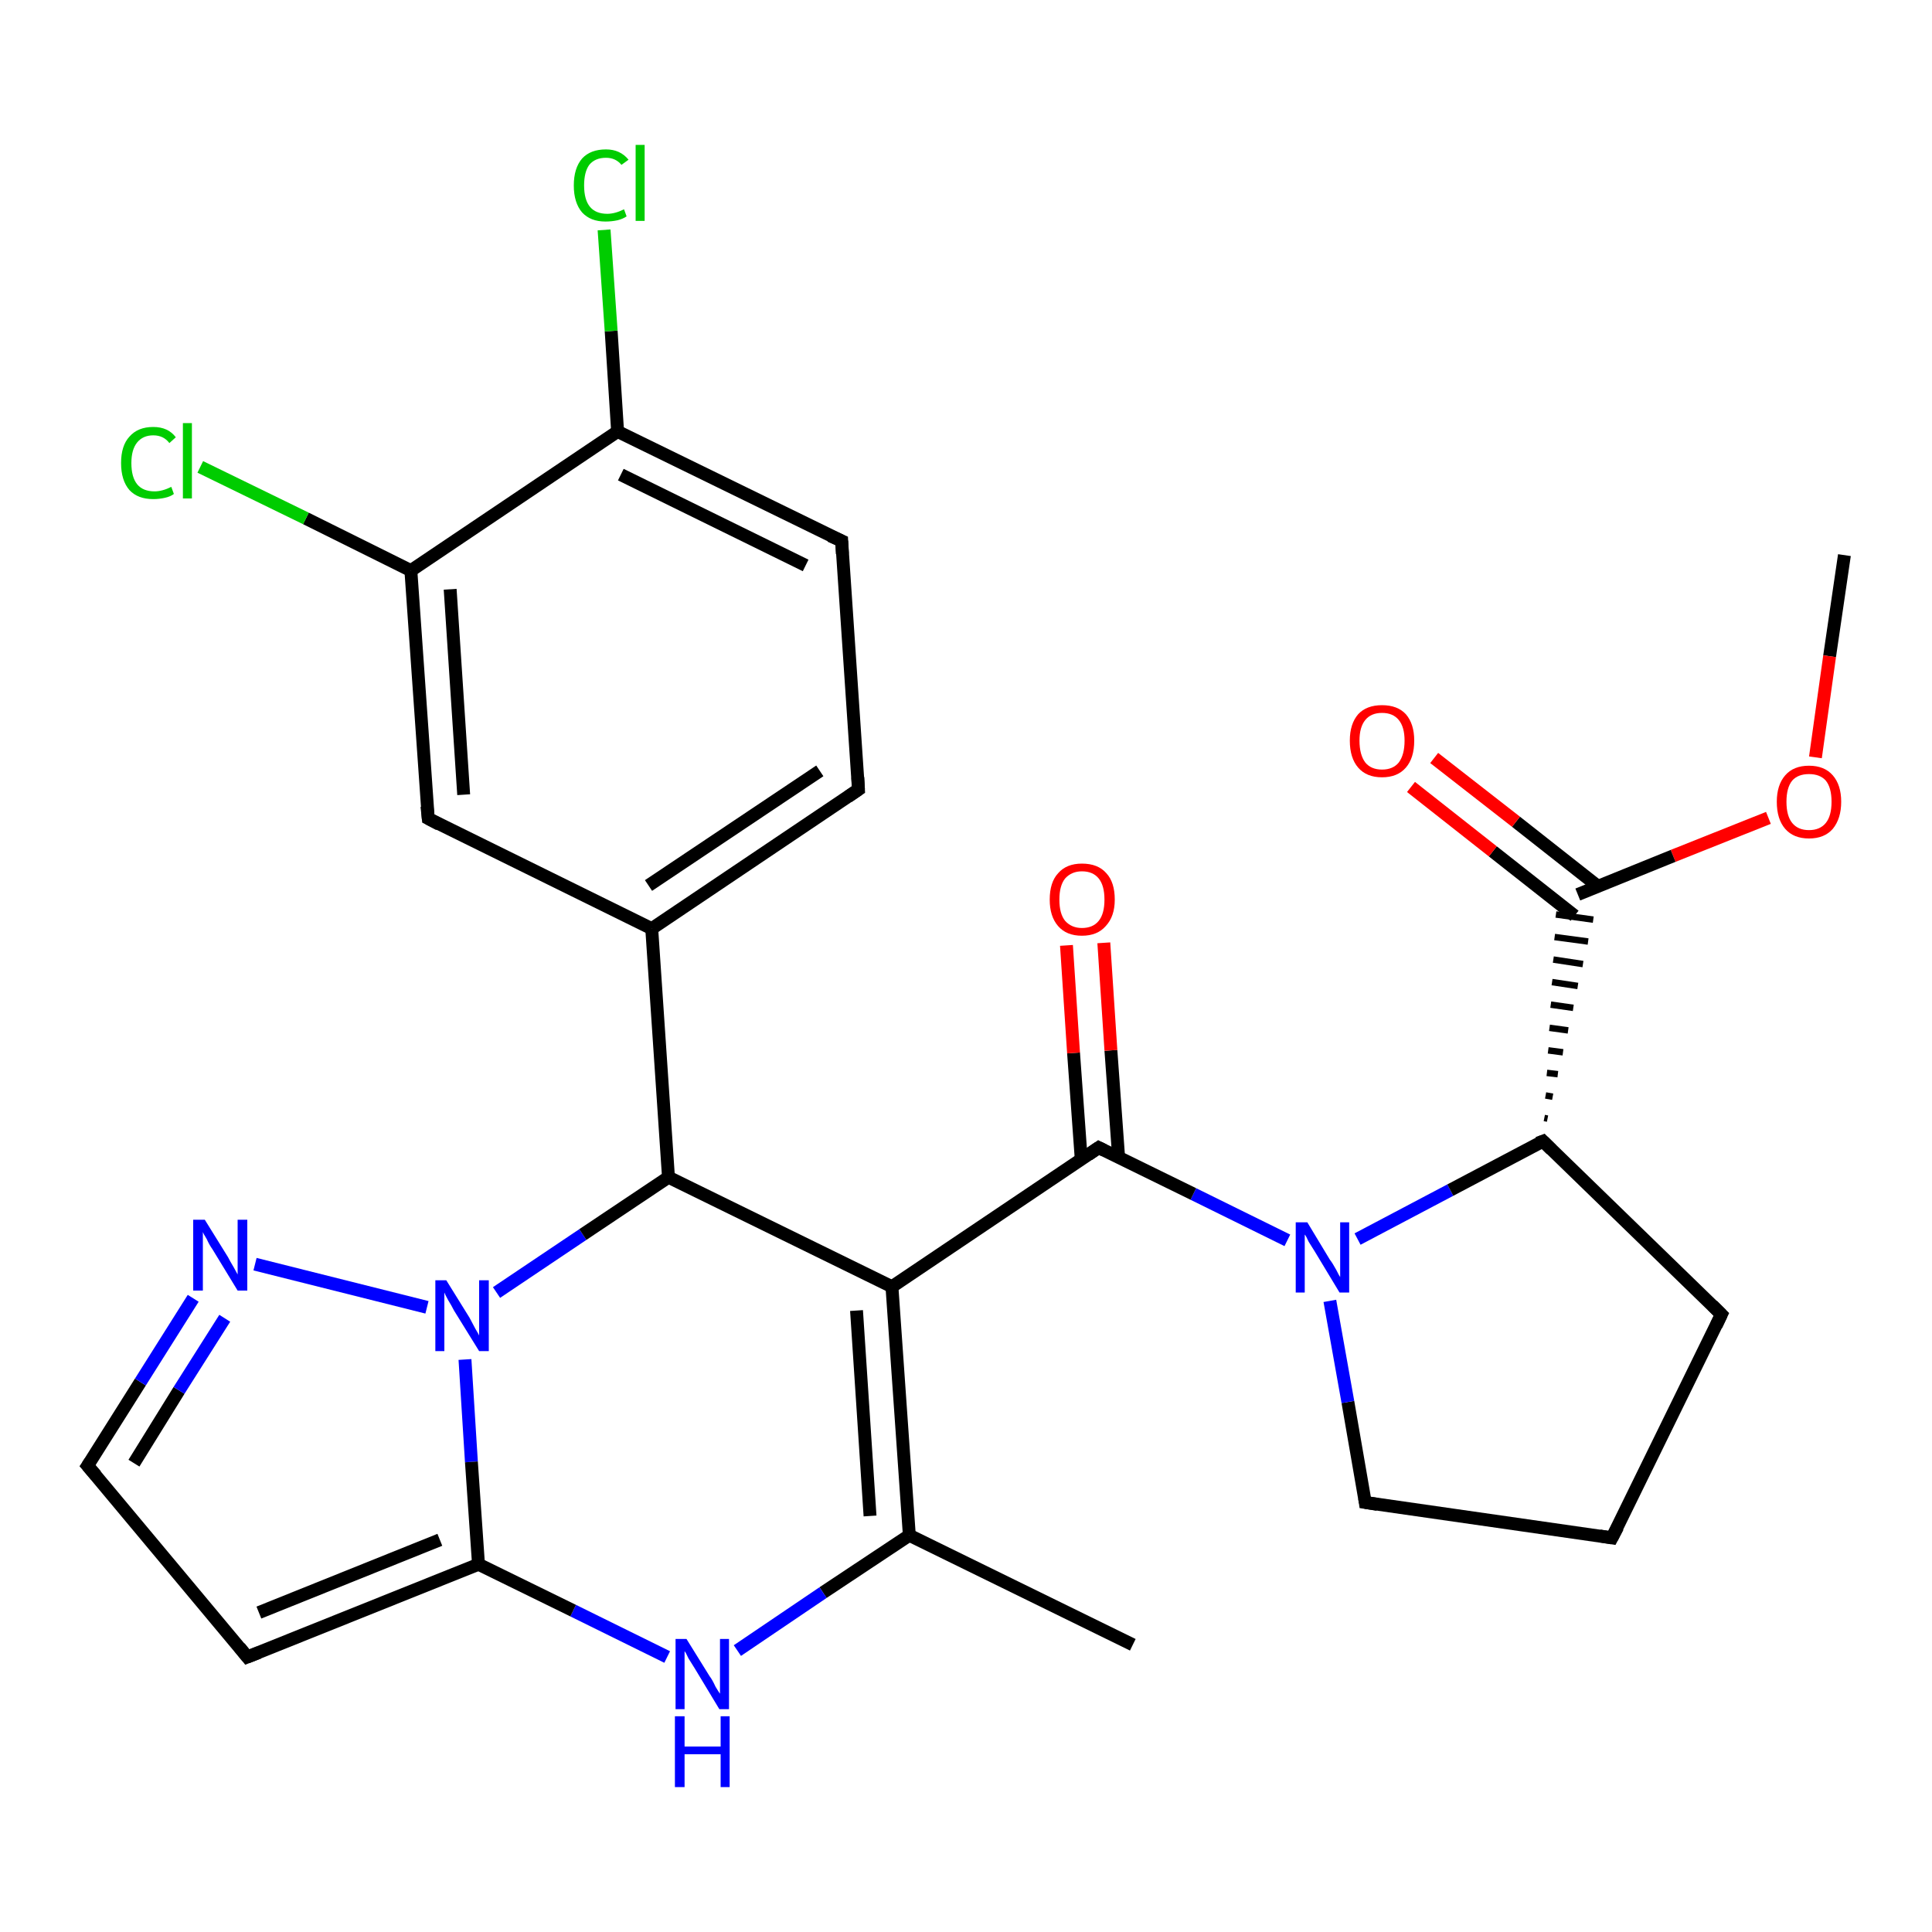 <?xml version='1.0' encoding='iso-8859-1'?>
<svg version='1.1' baseProfile='full'
              xmlns='http://www.w3.org/2000/svg'
                      xmlns:rdkit='http://www.rdkit.org/xml'
                      xmlns:xlink='http://www.w3.org/1999/xlink'
                  xml:space='preserve'
width='300px' height='300px' viewBox='0 0 300 300'>
<!-- END OF HEADER -->
<rect style='opacity:1.0;fill:#FFFFFF;stroke:none' width='300.0' height='300.0' x='0.0' y='0.0'> </rect>
<path class='bond-0 atom-0 atom-1' d='M 286.4,86.2 L 284.1,101.9' style='fill:none;fill-rule:evenodd;stroke:#000000;stroke-width:2.0px;stroke-linecap:butt;stroke-linejoin:miter;stroke-opacity:1' />
<path class='bond-0 atom-0 atom-1' d='M 284.1,101.9 L 281.9,117.6' style='fill:none;fill-rule:evenodd;stroke:#FF0000;stroke-width:2.0px;stroke-linecap:butt;stroke-linejoin:miter;stroke-opacity:1' />
<path class='bond-1 atom-1 atom-2' d='M 274.6,127.0 L 259.8,132.9' style='fill:none;fill-rule:evenodd;stroke:#FF0000;stroke-width:2.0px;stroke-linecap:butt;stroke-linejoin:miter;stroke-opacity:1' />
<path class='bond-1 atom-1 atom-2' d='M 259.8,132.9 L 245.0,138.9' style='fill:none;fill-rule:evenodd;stroke:#000000;stroke-width:2.0px;stroke-linecap:butt;stroke-linejoin:miter;stroke-opacity:1' />
<path class='bond-2 atom-2 atom-3' d='M 248.1,137.6 L 235.4,127.6' style='fill:none;fill-rule:evenodd;stroke:#000000;stroke-width:2.0px;stroke-linecap:butt;stroke-linejoin:miter;stroke-opacity:1' />
<path class='bond-2 atom-2 atom-3' d='M 235.4,127.6 L 222.7,117.7' style='fill:none;fill-rule:evenodd;stroke:#FF0000;stroke-width:2.0px;stroke-linecap:butt;stroke-linejoin:miter;stroke-opacity:1' />
<path class='bond-2 atom-2 atom-3' d='M 244.5,142.2 L 231.8,132.2' style='fill:none;fill-rule:evenodd;stroke:#000000;stroke-width:2.0px;stroke-linecap:butt;stroke-linejoin:miter;stroke-opacity:1' />
<path class='bond-2 atom-2 atom-3' d='M 231.8,132.2 L 219.1,122.2' style='fill:none;fill-rule:evenodd;stroke:#FF0000;stroke-width:2.0px;stroke-linecap:butt;stroke-linejoin:miter;stroke-opacity:1' />
<path class='bond-3 atom-4 atom-2' d='M 240.3,173.7 L 239.8,173.6' style='fill:none;fill-rule:evenodd;stroke:#000000;stroke-width:1.0px;stroke-linecap:butt;stroke-linejoin:miter;stroke-opacity:1' />
<path class='bond-3 atom-4 atom-2' d='M 241.1,170.3 L 240.0,170.1' style='fill:none;fill-rule:evenodd;stroke:#000000;stroke-width:1.0px;stroke-linecap:butt;stroke-linejoin:miter;stroke-opacity:1' />
<path class='bond-3 atom-4 atom-2' d='M 241.9,166.8 L 240.2,166.6' style='fill:none;fill-rule:evenodd;stroke:#000000;stroke-width:1.0px;stroke-linecap:butt;stroke-linejoin:miter;stroke-opacity:1' />
<path class='bond-3 atom-4 atom-2' d='M 242.7,163.4 L 240.4,163.1' style='fill:none;fill-rule:evenodd;stroke:#000000;stroke-width:1.0px;stroke-linecap:butt;stroke-linejoin:miter;stroke-opacity:1' />
<path class='bond-3 atom-4 atom-2' d='M 243.5,160.0 L 240.6,159.6' style='fill:none;fill-rule:evenodd;stroke:#000000;stroke-width:1.0px;stroke-linecap:butt;stroke-linejoin:miter;stroke-opacity:1' />
<path class='bond-3 atom-4 atom-2' d='M 244.3,156.5 L 240.8,156.0' style='fill:none;fill-rule:evenodd;stroke:#000000;stroke-width:1.0px;stroke-linecap:butt;stroke-linejoin:miter;stroke-opacity:1' />
<path class='bond-3 atom-4 atom-2' d='M 245.0,153.1 L 241.0,152.5' style='fill:none;fill-rule:evenodd;stroke:#000000;stroke-width:1.0px;stroke-linecap:butt;stroke-linejoin:miter;stroke-opacity:1' />
<path class='bond-3 atom-4 atom-2' d='M 245.8,149.7 L 241.2,149.0' style='fill:none;fill-rule:evenodd;stroke:#000000;stroke-width:1.0px;stroke-linecap:butt;stroke-linejoin:miter;stroke-opacity:1' />
<path class='bond-3 atom-4 atom-2' d='M 246.6,146.2 L 241.4,145.5' style='fill:none;fill-rule:evenodd;stroke:#000000;stroke-width:1.0px;stroke-linecap:butt;stroke-linejoin:miter;stroke-opacity:1' />
<path class='bond-3 atom-4 atom-2' d='M 247.4,142.8 L 241.6,142.0' style='fill:none;fill-rule:evenodd;stroke:#000000;stroke-width:1.0px;stroke-linecap:butt;stroke-linejoin:miter;stroke-opacity:1' />
<path class='bond-4 atom-4 atom-5' d='M 239.6,177.2 L 267.3,204.1' style='fill:none;fill-rule:evenodd;stroke:#000000;stroke-width:2.0px;stroke-linecap:butt;stroke-linejoin:miter;stroke-opacity:1' />
<path class='bond-5 atom-5 atom-6' d='M 267.3,204.1 L 250.3,238.8' style='fill:none;fill-rule:evenodd;stroke:#000000;stroke-width:2.0px;stroke-linecap:butt;stroke-linejoin:miter;stroke-opacity:1' />
<path class='bond-6 atom-6 atom-7' d='M 250.3,238.8 L 212.0,233.3' style='fill:none;fill-rule:evenodd;stroke:#000000;stroke-width:2.0px;stroke-linecap:butt;stroke-linejoin:miter;stroke-opacity:1' />
<path class='bond-7 atom-7 atom-8' d='M 212.0,233.3 L 209.3,217.7' style='fill:none;fill-rule:evenodd;stroke:#000000;stroke-width:2.0px;stroke-linecap:butt;stroke-linejoin:miter;stroke-opacity:1' />
<path class='bond-7 atom-7 atom-8' d='M 209.3,217.7 L 206.5,202.0' style='fill:none;fill-rule:evenodd;stroke:#0000FF;stroke-width:2.0px;stroke-linecap:butt;stroke-linejoin:miter;stroke-opacity:1' />
<path class='bond-8 atom-8 atom-9' d='M 199.9,192.6 L 185.3,185.4' style='fill:none;fill-rule:evenodd;stroke:#0000FF;stroke-width:2.0px;stroke-linecap:butt;stroke-linejoin:miter;stroke-opacity:1' />
<path class='bond-8 atom-8 atom-9' d='M 185.3,185.4 L 170.6,178.2' style='fill:none;fill-rule:evenodd;stroke:#000000;stroke-width:2.0px;stroke-linecap:butt;stroke-linejoin:miter;stroke-opacity:1' />
<path class='bond-9 atom-9 atom-10' d='M 173.7,179.7 L 172.5,163.1' style='fill:none;fill-rule:evenodd;stroke:#000000;stroke-width:2.0px;stroke-linecap:butt;stroke-linejoin:miter;stroke-opacity:1' />
<path class='bond-9 atom-9 atom-10' d='M 172.5,163.1 L 171.4,146.4' style='fill:none;fill-rule:evenodd;stroke:#FF0000;stroke-width:2.0px;stroke-linecap:butt;stroke-linejoin:miter;stroke-opacity:1' />
<path class='bond-9 atom-9 atom-10' d='M 167.9,180.1 L 166.7,163.5' style='fill:none;fill-rule:evenodd;stroke:#000000;stroke-width:2.0px;stroke-linecap:butt;stroke-linejoin:miter;stroke-opacity:1' />
<path class='bond-9 atom-9 atom-10' d='M 166.7,163.5 L 165.6,146.8' style='fill:none;fill-rule:evenodd;stroke:#FF0000;stroke-width:2.0px;stroke-linecap:butt;stroke-linejoin:miter;stroke-opacity:1' />
<path class='bond-10 atom-9 atom-11' d='M 170.6,178.2 L 138.5,199.8' style='fill:none;fill-rule:evenodd;stroke:#000000;stroke-width:2.0px;stroke-linecap:butt;stroke-linejoin:miter;stroke-opacity:1' />
<path class='bond-11 atom-11 atom-12' d='M 138.5,199.8 L 141.2,238.4' style='fill:none;fill-rule:evenodd;stroke:#000000;stroke-width:2.0px;stroke-linecap:butt;stroke-linejoin:miter;stroke-opacity:1' />
<path class='bond-11 atom-11 atom-12' d='M 133.0,203.5 L 135.1,235.4' style='fill:none;fill-rule:evenodd;stroke:#000000;stroke-width:2.0px;stroke-linecap:butt;stroke-linejoin:miter;stroke-opacity:1' />
<path class='bond-12 atom-12 atom-13' d='M 141.2,238.4 L 175.9,255.4' style='fill:none;fill-rule:evenodd;stroke:#000000;stroke-width:2.0px;stroke-linecap:butt;stroke-linejoin:miter;stroke-opacity:1' />
<path class='bond-13 atom-12 atom-14' d='M 141.2,238.4 L 127.8,247.3' style='fill:none;fill-rule:evenodd;stroke:#000000;stroke-width:2.0px;stroke-linecap:butt;stroke-linejoin:miter;stroke-opacity:1' />
<path class='bond-13 atom-12 atom-14' d='M 127.8,247.3 L 114.5,256.3' style='fill:none;fill-rule:evenodd;stroke:#0000FF;stroke-width:2.0px;stroke-linecap:butt;stroke-linejoin:miter;stroke-opacity:1' />
<path class='bond-14 atom-14 atom-15' d='M 103.6,257.3 L 89.0,250.1' style='fill:none;fill-rule:evenodd;stroke:#0000FF;stroke-width:2.0px;stroke-linecap:butt;stroke-linejoin:miter;stroke-opacity:1' />
<path class='bond-14 atom-14 atom-15' d='M 89.0,250.1 L 74.3,242.9' style='fill:none;fill-rule:evenodd;stroke:#000000;stroke-width:2.0px;stroke-linecap:butt;stroke-linejoin:miter;stroke-opacity:1' />
<path class='bond-15 atom-15 atom-16' d='M 74.3,242.9 L 38.4,257.3' style='fill:none;fill-rule:evenodd;stroke:#000000;stroke-width:2.0px;stroke-linecap:butt;stroke-linejoin:miter;stroke-opacity:1' />
<path class='bond-15 atom-15 atom-16' d='M 68.3,239.1 L 40.2,250.4' style='fill:none;fill-rule:evenodd;stroke:#000000;stroke-width:2.0px;stroke-linecap:butt;stroke-linejoin:miter;stroke-opacity:1' />
<path class='bond-16 atom-16 atom-17' d='M 38.4,257.3 L 13.6,227.6' style='fill:none;fill-rule:evenodd;stroke:#000000;stroke-width:2.0px;stroke-linecap:butt;stroke-linejoin:miter;stroke-opacity:1' />
<path class='bond-17 atom-17 atom-18' d='M 13.6,227.6 L 21.8,214.6' style='fill:none;fill-rule:evenodd;stroke:#000000;stroke-width:2.0px;stroke-linecap:butt;stroke-linejoin:miter;stroke-opacity:1' />
<path class='bond-17 atom-17 atom-18' d='M 21.8,214.6 L 30.0,201.6' style='fill:none;fill-rule:evenodd;stroke:#0000FF;stroke-width:2.0px;stroke-linecap:butt;stroke-linejoin:miter;stroke-opacity:1' />
<path class='bond-17 atom-17 atom-18' d='M 20.8,227.2 L 27.8,215.9' style='fill:none;fill-rule:evenodd;stroke:#000000;stroke-width:2.0px;stroke-linecap:butt;stroke-linejoin:miter;stroke-opacity:1' />
<path class='bond-17 atom-17 atom-18' d='M 27.8,215.9 L 34.9,204.7' style='fill:none;fill-rule:evenodd;stroke:#0000FF;stroke-width:2.0px;stroke-linecap:butt;stroke-linejoin:miter;stroke-opacity:1' />
<path class='bond-18 atom-18 atom-19' d='M 39.6,196.3 L 66.3,203.0' style='fill:none;fill-rule:evenodd;stroke:#0000FF;stroke-width:2.0px;stroke-linecap:butt;stroke-linejoin:miter;stroke-opacity:1' />
<path class='bond-19 atom-19 atom-20' d='M 77.1,200.7 L 90.5,191.7' style='fill:none;fill-rule:evenodd;stroke:#0000FF;stroke-width:2.0px;stroke-linecap:butt;stroke-linejoin:miter;stroke-opacity:1' />
<path class='bond-19 atom-19 atom-20' d='M 90.5,191.7 L 103.8,182.8' style='fill:none;fill-rule:evenodd;stroke:#000000;stroke-width:2.0px;stroke-linecap:butt;stroke-linejoin:miter;stroke-opacity:1' />
<path class='bond-20 atom-20 atom-21' d='M 103.8,182.8 L 101.2,144.2' style='fill:none;fill-rule:evenodd;stroke:#000000;stroke-width:2.0px;stroke-linecap:butt;stroke-linejoin:miter;stroke-opacity:1' />
<path class='bond-21 atom-21 atom-22' d='M 101.2,144.2 L 133.3,122.6' style='fill:none;fill-rule:evenodd;stroke:#000000;stroke-width:2.0px;stroke-linecap:butt;stroke-linejoin:miter;stroke-opacity:1' />
<path class='bond-21 atom-21 atom-22' d='M 100.7,137.5 L 127.3,119.7' style='fill:none;fill-rule:evenodd;stroke:#000000;stroke-width:2.0px;stroke-linecap:butt;stroke-linejoin:miter;stroke-opacity:1' />
<path class='bond-22 atom-22 atom-23' d='M 133.3,122.6 L 130.7,84.0' style='fill:none;fill-rule:evenodd;stroke:#000000;stroke-width:2.0px;stroke-linecap:butt;stroke-linejoin:miter;stroke-opacity:1' />
<path class='bond-23 atom-23 atom-24' d='M 130.7,84.0 L 95.9,67.0' style='fill:none;fill-rule:evenodd;stroke:#000000;stroke-width:2.0px;stroke-linecap:butt;stroke-linejoin:miter;stroke-opacity:1' />
<path class='bond-23 atom-23 atom-24' d='M 125.1,87.8 L 96.4,73.7' style='fill:none;fill-rule:evenodd;stroke:#000000;stroke-width:2.0px;stroke-linecap:butt;stroke-linejoin:miter;stroke-opacity:1' />
<path class='bond-24 atom-24 atom-25' d='M 95.9,67.0 L 94.9,51.4' style='fill:none;fill-rule:evenodd;stroke:#000000;stroke-width:2.0px;stroke-linecap:butt;stroke-linejoin:miter;stroke-opacity:1' />
<path class='bond-24 atom-24 atom-25' d='M 94.9,51.4 L 93.8,35.7' style='fill:none;fill-rule:evenodd;stroke:#00CC00;stroke-width:2.0px;stroke-linecap:butt;stroke-linejoin:miter;stroke-opacity:1' />
<path class='bond-25 atom-24 atom-26' d='M 95.9,67.0 L 63.8,88.6' style='fill:none;fill-rule:evenodd;stroke:#000000;stroke-width:2.0px;stroke-linecap:butt;stroke-linejoin:miter;stroke-opacity:1' />
<path class='bond-26 atom-26 atom-27' d='M 63.8,88.6 L 47.5,80.5' style='fill:none;fill-rule:evenodd;stroke:#000000;stroke-width:2.0px;stroke-linecap:butt;stroke-linejoin:miter;stroke-opacity:1' />
<path class='bond-26 atom-26 atom-27' d='M 47.5,80.5 L 31.1,72.5' style='fill:none;fill-rule:evenodd;stroke:#00CC00;stroke-width:2.0px;stroke-linecap:butt;stroke-linejoin:miter;stroke-opacity:1' />
<path class='bond-27 atom-26 atom-28' d='M 63.8,88.6 L 66.5,127.1' style='fill:none;fill-rule:evenodd;stroke:#000000;stroke-width:2.0px;stroke-linecap:butt;stroke-linejoin:miter;stroke-opacity:1' />
<path class='bond-27 atom-26 atom-28' d='M 69.9,91.5 L 72.0,123.4' style='fill:none;fill-rule:evenodd;stroke:#000000;stroke-width:2.0px;stroke-linecap:butt;stroke-linejoin:miter;stroke-opacity:1' />
<path class='bond-28 atom-8 atom-4' d='M 210.8,192.4 L 225.2,184.8' style='fill:none;fill-rule:evenodd;stroke:#0000FF;stroke-width:2.0px;stroke-linecap:butt;stroke-linejoin:miter;stroke-opacity:1' />
<path class='bond-28 atom-8 atom-4' d='M 225.2,184.8 L 239.6,177.2' style='fill:none;fill-rule:evenodd;stroke:#000000;stroke-width:2.0px;stroke-linecap:butt;stroke-linejoin:miter;stroke-opacity:1' />
<path class='bond-29 atom-20 atom-11' d='M 103.8,182.8 L 138.5,199.8' style='fill:none;fill-rule:evenodd;stroke:#000000;stroke-width:2.0px;stroke-linecap:butt;stroke-linejoin:miter;stroke-opacity:1' />
<path class='bond-30 atom-28 atom-21' d='M 66.5,127.1 L 101.2,144.2' style='fill:none;fill-rule:evenodd;stroke:#000000;stroke-width:2.0px;stroke-linecap:butt;stroke-linejoin:miter;stroke-opacity:1' />
<path class='bond-31 atom-19 atom-15' d='M 72.2,211.1 L 73.2,227.0' style='fill:none;fill-rule:evenodd;stroke:#0000FF;stroke-width:2.0px;stroke-linecap:butt;stroke-linejoin:miter;stroke-opacity:1' />
<path class='bond-31 atom-19 atom-15' d='M 73.2,227.0 L 74.3,242.9' style='fill:none;fill-rule:evenodd;stroke:#000000;stroke-width:2.0px;stroke-linecap:butt;stroke-linejoin:miter;stroke-opacity:1' />
<path d='M 240.9,178.5 L 239.6,177.2 L 238.8,177.5' style='fill:none;stroke:#000000;stroke-width:2.0px;stroke-linecap:butt;stroke-linejoin:miter;stroke-opacity:1;' />
<path d='M 265.9,202.7 L 267.3,204.1 L 266.5,205.8' style='fill:none;stroke:#000000;stroke-width:2.0px;stroke-linecap:butt;stroke-linejoin:miter;stroke-opacity:1;' />
<path d='M 251.2,237.1 L 250.3,238.8 L 248.4,238.5' style='fill:none;stroke:#000000;stroke-width:2.0px;stroke-linecap:butt;stroke-linejoin:miter;stroke-opacity:1;' />
<path d='M 213.9,233.6 L 212.0,233.3 L 211.9,232.6' style='fill:none;stroke:#000000;stroke-width:2.0px;stroke-linecap:butt;stroke-linejoin:miter;stroke-opacity:1;' />
<path d='M 171.4,178.6 L 170.6,178.2 L 169.0,179.3' style='fill:none;stroke:#000000;stroke-width:2.0px;stroke-linecap:butt;stroke-linejoin:miter;stroke-opacity:1;' />
<path d='M 40.2,256.6 L 38.4,257.3 L 37.2,255.8' style='fill:none;stroke:#000000;stroke-width:2.0px;stroke-linecap:butt;stroke-linejoin:miter;stroke-opacity:1;' />
<path d='M 14.9,229.1 L 13.6,227.6 L 14.0,227.0' style='fill:none;stroke:#000000;stroke-width:2.0px;stroke-linecap:butt;stroke-linejoin:miter;stroke-opacity:1;' />
<path d='M 131.7,123.7 L 133.3,122.6 L 133.2,120.7' style='fill:none;stroke:#000000;stroke-width:2.0px;stroke-linecap:butt;stroke-linejoin:miter;stroke-opacity:1;' />
<path d='M 130.8,86.0 L 130.7,84.0 L 128.9,83.2' style='fill:none;stroke:#000000;stroke-width:2.0px;stroke-linecap:butt;stroke-linejoin:miter;stroke-opacity:1;' />
<path d='M 66.3,125.2 L 66.5,127.1 L 68.2,128.0' style='fill:none;stroke:#000000;stroke-width:2.0px;stroke-linecap:butt;stroke-linejoin:miter;stroke-opacity:1;' />
<path class='atom-1' d='M 275.9 124.5
Q 275.9 121.9, 277.2 120.4
Q 278.5 118.9, 280.9 118.9
Q 283.3 118.9, 284.6 120.4
Q 285.9 121.9, 285.9 124.5
Q 285.9 127.1, 284.6 128.7
Q 283.3 130.2, 280.9 130.2
Q 278.5 130.2, 277.2 128.7
Q 275.9 127.2, 275.9 124.5
M 280.9 128.9
Q 282.6 128.9, 283.5 127.8
Q 284.4 126.7, 284.4 124.5
Q 284.4 122.3, 283.5 121.2
Q 282.6 120.2, 280.9 120.2
Q 279.2 120.2, 278.3 121.2
Q 277.4 122.3, 277.4 124.5
Q 277.4 126.7, 278.3 127.8
Q 279.2 128.9, 280.9 128.9
' fill='#FF0000'/>
<path class='atom-3' d='M 209.6 115.0
Q 209.6 112.4, 210.9 110.9
Q 212.2 109.5, 214.6 109.5
Q 217.0 109.5, 218.3 110.9
Q 219.6 112.4, 219.6 115.0
Q 219.6 117.7, 218.3 119.2
Q 217.0 120.7, 214.6 120.7
Q 212.2 120.7, 210.9 119.2
Q 209.6 117.7, 209.6 115.0
M 214.6 119.5
Q 216.3 119.5, 217.2 118.4
Q 218.1 117.2, 218.1 115.0
Q 218.1 112.9, 217.2 111.8
Q 216.3 110.7, 214.6 110.7
Q 212.9 110.7, 212.0 111.8
Q 211.1 112.9, 211.1 115.0
Q 211.1 117.2, 212.0 118.4
Q 212.9 119.5, 214.6 119.5
' fill='#FF0000'/>
<path class='atom-8' d='M 203.0 189.8
L 206.5 195.6
Q 206.9 196.1, 207.5 197.2
Q 208.0 198.2, 208.1 198.3
L 208.1 189.8
L 209.5 189.8
L 209.5 200.7
L 208.0 200.7
L 204.2 194.4
Q 203.7 193.6, 203.2 192.8
Q 202.8 191.9, 202.6 191.7
L 202.6 200.7
L 201.2 200.7
L 201.2 189.8
L 203.0 189.8
' fill='#0000FF'/>
<path class='atom-10' d='M 163.0 139.7
Q 163.0 137.0, 164.3 135.6
Q 165.6 134.1, 168.0 134.1
Q 170.5 134.1, 171.8 135.6
Q 173.1 137.0, 173.1 139.7
Q 173.1 142.3, 171.7 143.8
Q 170.4 145.3, 168.0 145.3
Q 165.6 145.3, 164.3 143.8
Q 163.0 142.3, 163.0 139.7
M 168.0 144.1
Q 169.7 144.1, 170.6 143.0
Q 171.5 141.9, 171.5 139.7
Q 171.5 137.5, 170.6 136.4
Q 169.7 135.3, 168.0 135.3
Q 166.4 135.3, 165.4 136.4
Q 164.5 137.5, 164.5 139.7
Q 164.5 141.9, 165.4 143.0
Q 166.4 144.1, 168.0 144.1
' fill='#FF0000'/>
<path class='atom-14' d='M 106.6 254.5
L 110.2 260.3
Q 110.6 260.8, 111.1 261.9
Q 111.7 262.9, 111.8 263.0
L 111.8 254.5
L 113.2 254.5
L 113.2 265.4
L 111.7 265.4
L 107.9 259.1
Q 107.4 258.3, 106.9 257.5
Q 106.5 256.6, 106.3 256.4
L 106.3 265.4
L 104.9 265.4
L 104.9 254.5
L 106.6 254.5
' fill='#0000FF'/>
<path class='atom-14' d='M 104.8 266.5
L 106.3 266.5
L 106.3 271.2
L 111.9 271.2
L 111.9 266.5
L 113.3 266.5
L 113.3 277.5
L 111.9 277.5
L 111.9 272.4
L 106.3 272.4
L 106.3 277.5
L 104.8 277.5
L 104.8 266.5
' fill='#0000FF'/>
<path class='atom-18' d='M 31.8 189.4
L 35.4 195.2
Q 35.7 195.8, 36.3 196.8
Q 36.9 197.9, 36.9 197.9
L 36.9 189.4
L 38.4 189.4
L 38.4 200.4
L 36.9 200.4
L 33.0 194.0
Q 32.5 193.3, 32.1 192.4
Q 31.6 191.6, 31.5 191.3
L 31.5 200.4
L 30.0 200.4
L 30.0 189.4
L 31.8 189.4
' fill='#0000FF'/>
<path class='atom-19' d='M 69.3 198.8
L 72.9 204.6
Q 73.2 205.2, 73.8 206.3
Q 74.4 207.3, 74.4 207.4
L 74.4 198.8
L 75.9 198.8
L 75.9 209.8
L 74.4 209.8
L 70.5 203.5
Q 70.1 202.7, 69.6 201.9
Q 69.1 201.0, 69.0 200.7
L 69.0 209.8
L 67.6 209.8
L 67.6 198.8
L 69.3 198.8
' fill='#0000FF'/>
<path class='atom-25' d='M 89.1 28.8
Q 89.1 26.1, 90.4 24.6
Q 91.7 23.2, 94.1 23.2
Q 96.3 23.2, 97.6 24.8
L 96.5 25.6
Q 95.6 24.5, 94.1 24.5
Q 92.4 24.5, 91.5 25.6
Q 90.7 26.7, 90.7 28.8
Q 90.7 31.0, 91.6 32.1
Q 92.5 33.2, 94.3 33.2
Q 95.5 33.2, 96.9 32.5
L 97.3 33.6
Q 96.7 34.0, 95.9 34.2
Q 95.0 34.4, 94.0 34.4
Q 91.7 34.4, 90.4 33.0
Q 89.1 31.5, 89.1 28.8
' fill='#00CC00'/>
<path class='atom-25' d='M 98.7 22.5
L 100.1 22.5
L 100.1 34.3
L 98.7 34.3
L 98.7 22.5
' fill='#00CC00'/>
<path class='atom-27' d='M 18.8 71.9
Q 18.8 69.2, 20.1 67.8
Q 21.4 66.3, 23.8 66.3
Q 26.1 66.3, 27.3 67.9
L 26.3 68.8
Q 25.4 67.6, 23.8 67.6
Q 22.2 67.6, 21.3 68.7
Q 20.4 69.8, 20.4 71.9
Q 20.4 74.1, 21.3 75.2
Q 22.2 76.3, 24.0 76.3
Q 25.2 76.3, 26.6 75.6
L 27.0 76.7
Q 26.5 77.1, 25.6 77.3
Q 24.7 77.5, 23.8 77.5
Q 21.4 77.5, 20.1 76.1
Q 18.8 74.6, 18.8 71.9
' fill='#00CC00'/>
<path class='atom-27' d='M 28.4 65.7
L 29.8 65.7
L 29.8 77.4
L 28.4 77.4
L 28.4 65.7
' fill='#00CC00'/>
</svg>
